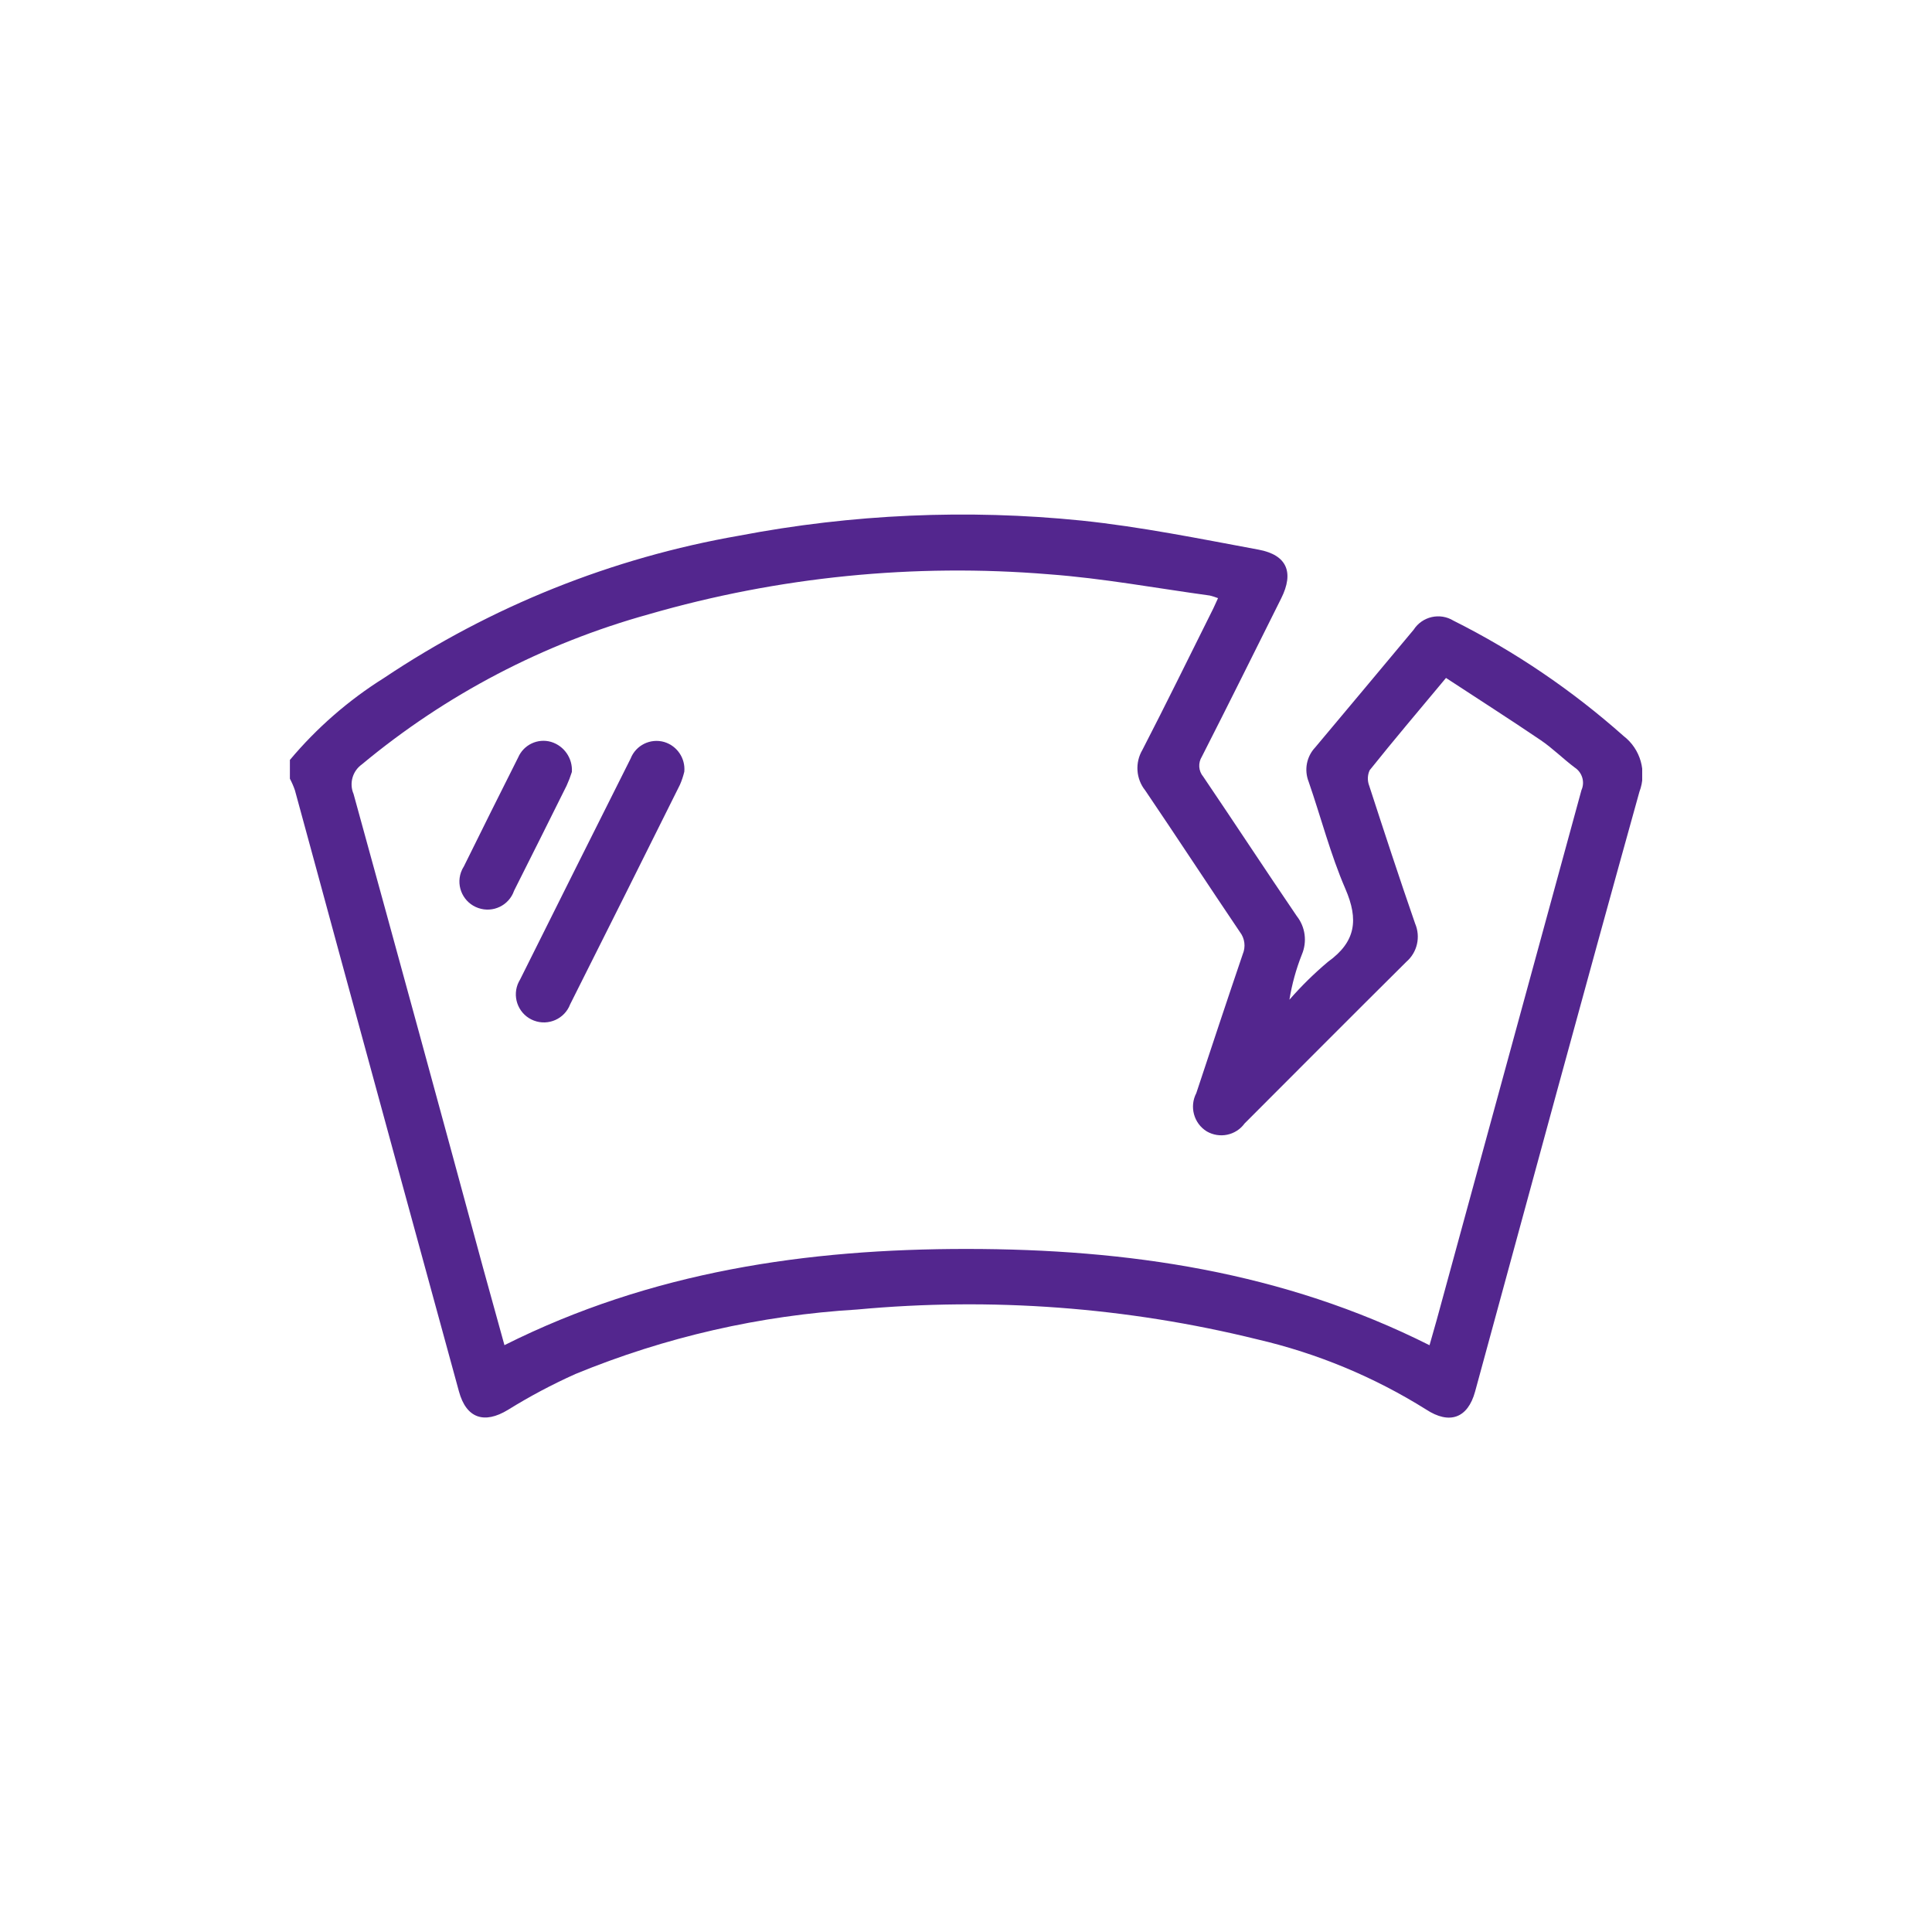 <?xml version="1.0" encoding="UTF-8"?>
<svg xmlns="http://www.w3.org/2000/svg" xmlns:xlink="http://www.w3.org/1999/xlink" version="1.1" viewBox="0 0 2000 2000">
  <defs>
    <clipPath id="clippath">
      <rect x="300" y="532.6" width="1400" height="934.9" fill="none"/>
    </clipPath>
  </defs>
  <!-- Generator: Adobe Illustrator 28.6.0, SVG Export Plug-In . SVG Version: 1.2.0 Build 709)  -->
  <g>
    <g id="Layer_1">
      <g clip-path="url(#clippath)">
        <g id="Group_39401">
          <path id="Path_15129" d="M300,786.8c27.8-33.2,60.7-61.9,97.4-84.9,111-74.3,236.3-124.5,367.9-147.4,116.7-22.3,236.1-27.6,354.3-15.6,61.5,6.4,122.4,18.8,183.3,30.1,29.5,5.5,36.8,23.6,23.4,50.4-27.3,54.7-54.4,109.4-82.1,163.8-4.1,6.5-3.6,14.9,1.4,20.8,32.5,48,64.2,96.4,96.8,144.3,8.9,11.3,10.9,26.5,5.3,39.8-6,15.1-10.3,30.8-12.9,46.8,12.3-14.1,25.7-27.3,40-39.3,28.8-20.7,31.7-43.6,18-75.3-15.5-35.8-25.3-74.1-38.1-111.1-4.8-12.1-2.2-26,6.8-35.5,34.1-40.5,67.9-81.2,101.9-121.8,8.9-13.8,27.2-18,41.2-9.4,63.7,31.9,122.9,72.1,176.1,119.4,17.6,13.5,24.3,37,16.4,57.8-57.6,206.8-113.6,413.9-170.1,620.9-7.6,27.7-26.6,34.3-50.7,18.5-53.8-33.7-112.8-58.2-174.7-72.6-135.4-33.4-275.4-43.8-414.2-30.9-100.3,6-198.9,28.5-291.8,66.8-24.1,10.8-47.4,23.2-69.8,37.1-24.5,14.9-43.1,8.8-50.7-19.1-41.9-152.9-83.6-305.8-125.3-458.8-14.9-54.5-29.5-109-44.5-163.5-1.4-4.1-3.2-8.2-5.2-12v-19.2M1479.8,1392.7c2.6-9.2,5.1-17.8,7.5-26.4,49.9-182.8,99.8-365.5,149.8-548.3,3.8-8.5.8-18.4-7-23.5-12-9-22.8-19.9-35.2-28.3-32.3-21.9-65.1-42.8-98-64.4-28,33.6-54,64.2-79,95.5-2.4,5.1-2.5,10.9-.5,16.1,15.5,47.7,31.1,95.3,47.5,142.6,5.9,13.8,2.3,29.8-9,39.6-56,55.6-111.7,111.5-167.5,167.4-9,12.4-25.9,15.9-39.2,8.2-13.4-8.3-18.1-25.6-10.8-39.6,15.9-48,31.8-96,48.1-143.9,3.2-7.6,2.1-16.3-2.9-22.8-32.9-48.7-65.1-98-98.1-146.7-9.6-12-10.7-28.7-2.9-41.9,24.4-47.3,47.9-95.3,71.7-143,2.3-4.4,4.1-8.8,6.6-14.1-2.8-1.1-5.6-2-8.5-2.7-55.5-7.6-110.8-17.9-166.6-22-139.4-11.5-279.8,2.5-414.2,41.4-108.9,30.2-210.1,83.1-297,155.4-9.7,6.9-13.3,19.7-8.6,30.6,45,163.3,89.7,326.8,134,490.3,7.3,26.6,14.7,53.1,22.2,80.3,151.9-76.2,313.2-99.7,479-99.6s327.1,23.5,478.5,99.6" fill="#53268E"/>
          <path id="Path_15130" d="M708.4,798.8c-1.1,4.6-2.6,9.1-4.5,13.5-37.8,75.9-75.6,151.7-113.7,227.4-5.7,15-22.5,22.5-37.5,16.8-15-5.7-22.5-22.5-16.8-37.5.7-1.8,1.6-3.5,2.6-5.2,38-76.3,76.1-152.4,114.3-228.5,5.4-13.9,20.5-21.3,34.8-17.2,13.3,4,22,16.8,20.8,30.6" fill="#53268E"/>
          <path id="Path_15131" d="M592,799.1c-1.5,4.8-3.3,9.5-5.4,14.1-18,36.3-36.2,72.6-54.4,108.8-5.2,15.2-21.8,23.3-37,18-15.2-5.2-23.3-21.8-18-37,.8-2.2,1.8-4.3,3.1-6.3,18.5-37.5,37.2-75.1,56.1-112.6,5.7-13.2,20.3-20.1,34.1-16.1,13.5,4.1,22.4,17,21.5,31.1" fill="#53268E"/>
        </g>
      </g>
    </g>
  </g>
</svg>